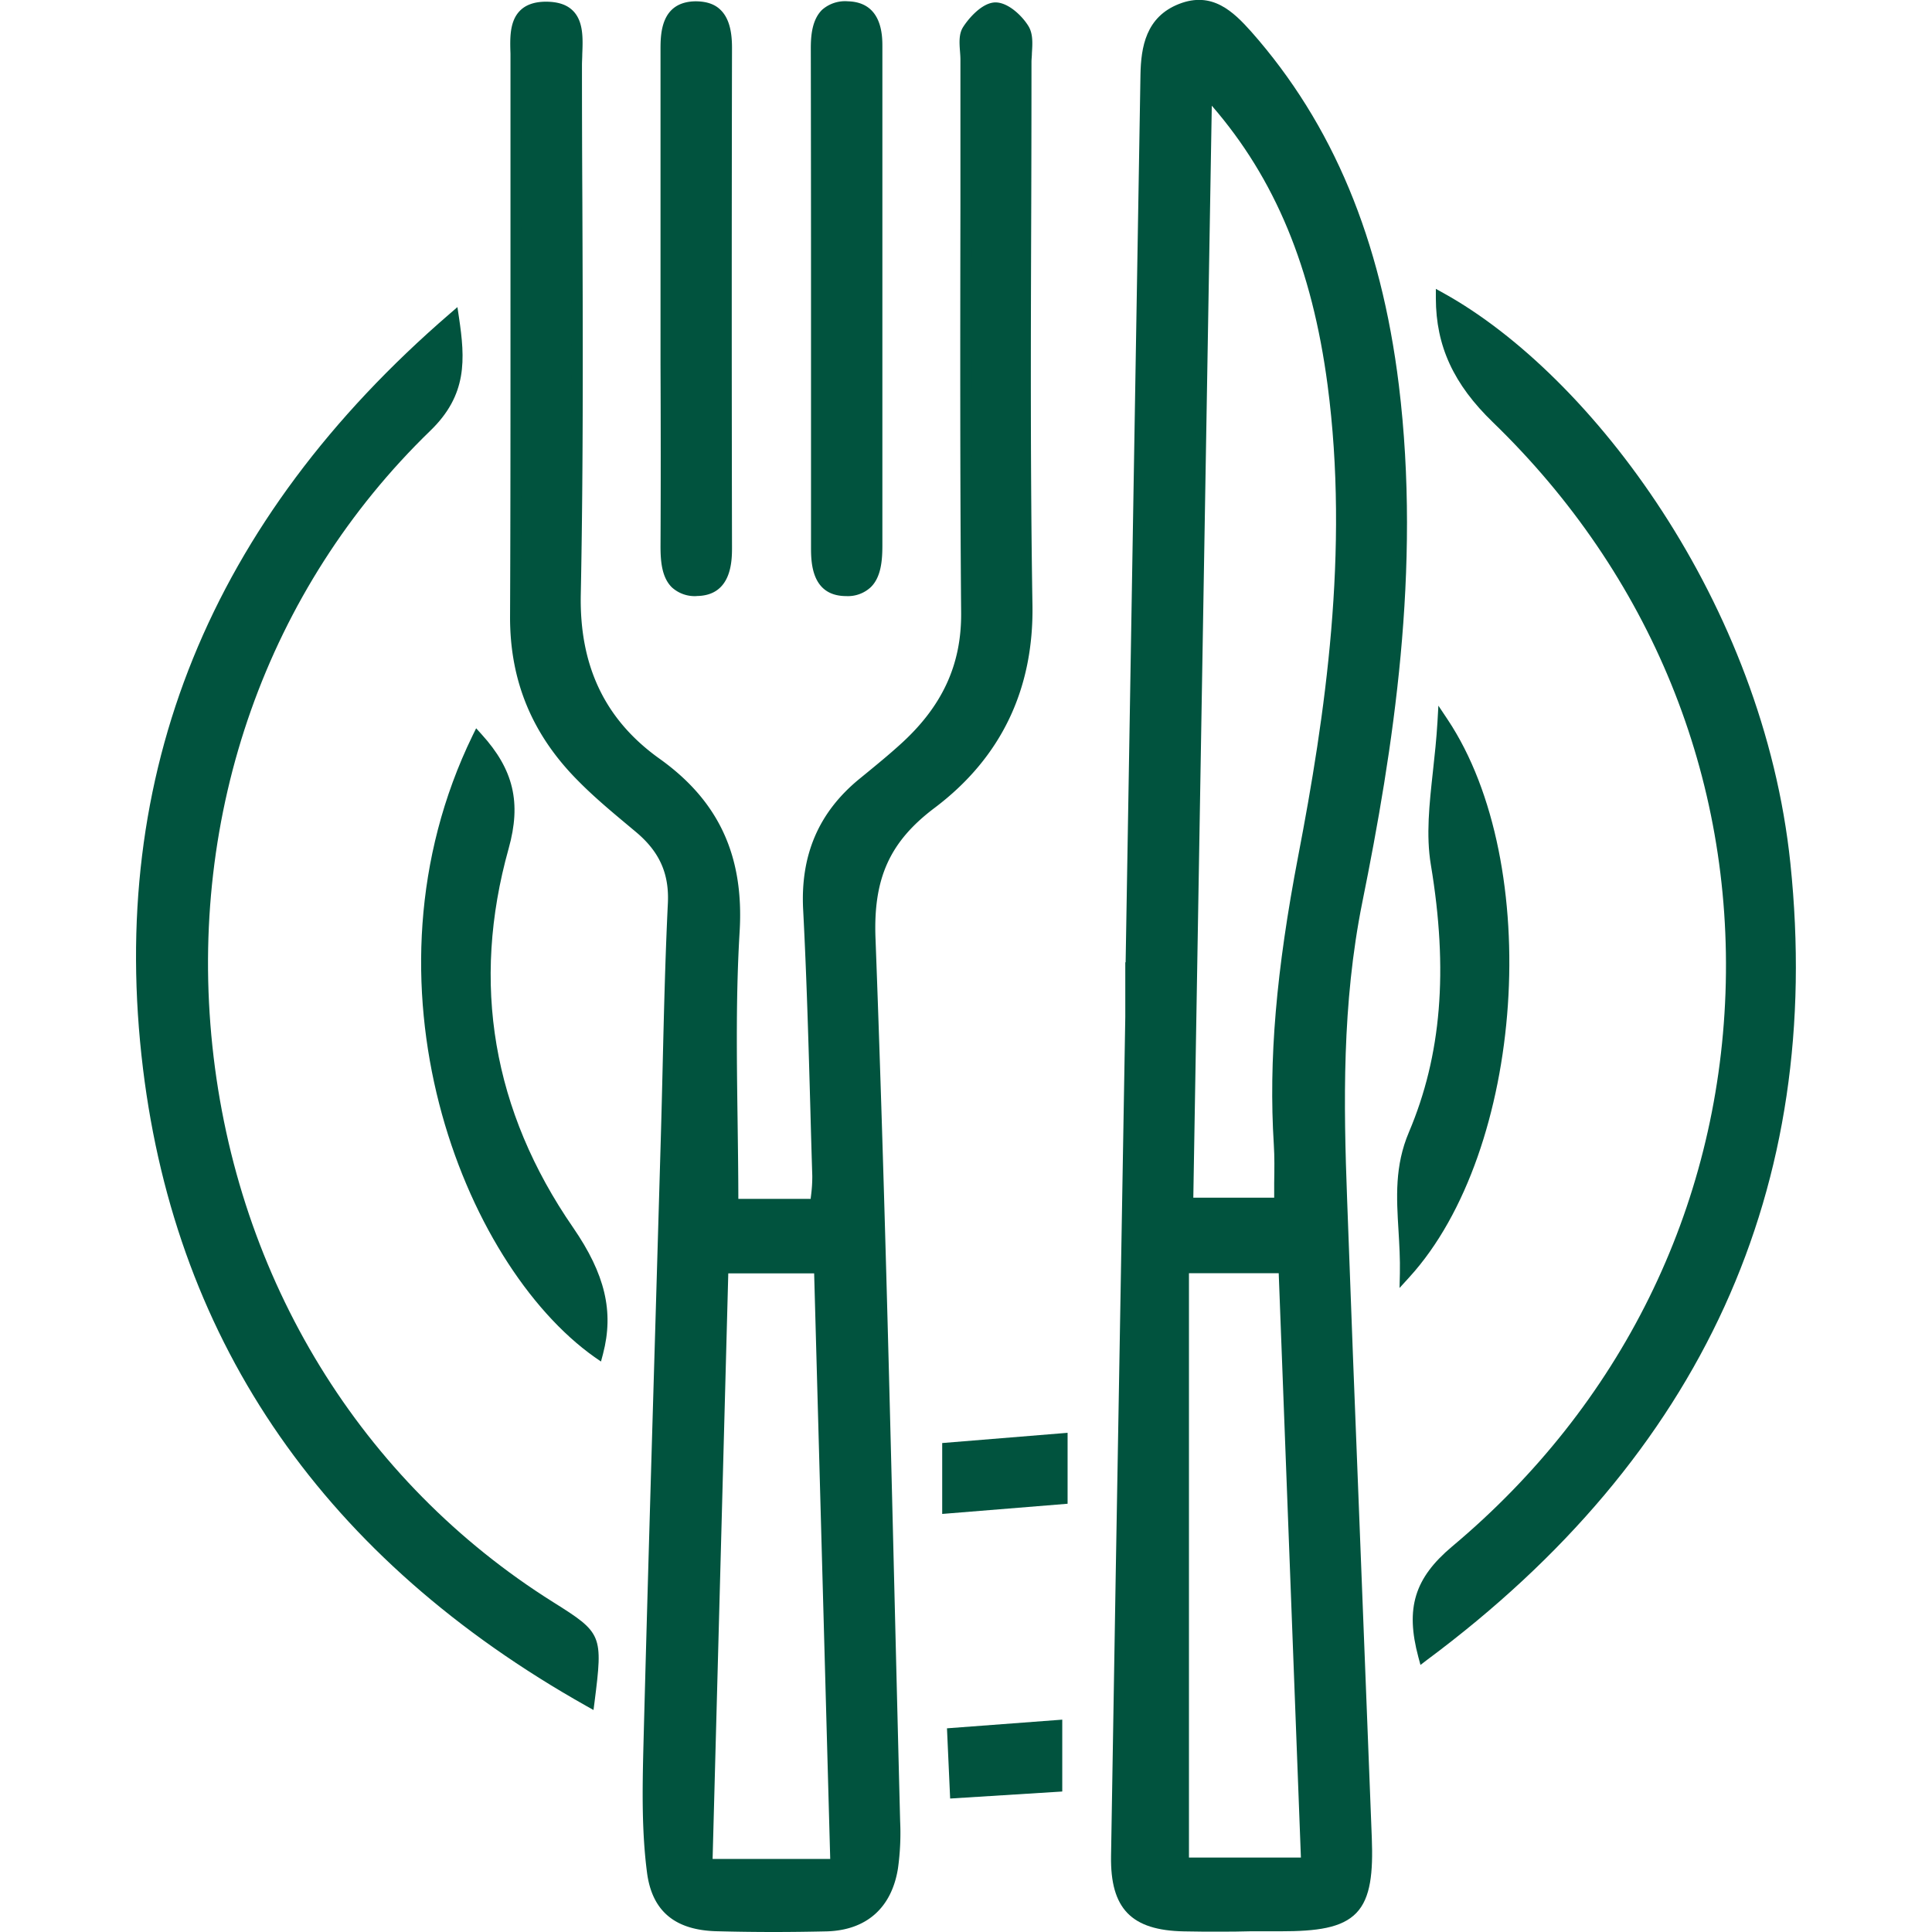 <svg id="Livello_1" data-name="Livello 1" xmlns="http://www.w3.org/2000/svg" viewBox="0 0 457 457"><defs><style>.cls-1{fill:#01533e;}.cls-2{fill:none;}</style></defs><title>Tavola disegno 9</title><path class="cls-1" d="M173.34,284.9H193a65.29,65.29,0,0,0,.47-6.8c-.64-21-1.06-42-2.16-63-.64-12.28,3.35-22.07,12.75-29.8,3.25-2.67,6.52-5.31,9.65-8.11,9.62-8.6,15.13-18.78,15-32.31-.38-43.6-.15-87.21-.13-130.81,0-2.37-.67-5.23.41-7,1.46-2.34,4.3-5.23,6.57-5.25s5.38,2.71,6.76,5c1.18,2,.5,5.12.5,7.74,0,42.81-.48,85.64.22,128.44.33,20-7.41,35.48-22.59,46.9-11.29,8.48-15.1,17.86-14.56,32.08,2.61,69.54,4,139.12,5.81,208.7a59.3,59.3,0,0,1-.57,11c-1.4,8.71-6.75,13.49-15.55,13.75s-17.34.23-26,0-14.09-3.93-15.23-12.8c-1.26-9.81-1.08-19.86-.82-29.79,1.24-47.78,2.72-95.55,4.1-143.33.54-18.64.77-37.29,1.67-55.91.37-7.61-2.36-13.14-7.95-17.82-4.62-3.88-9.3-7.72-13.56-12-10.46-10.48-15.89-23-15.82-38.12.21-43.6,0-87.2.13-130.81,0-5.5-1.52-13.19,7-13.24,9.13-.06,7.27,7.85,7.28,13.63.05,41.76.55,83.54-.27,125.29-.34,17.24,5.78,30.36,19.2,39.93,14,10,19.4,22.56,18.37,39.8C172.37,241.52,173.34,262.81,173.34,284.9ZM197.72,441c-1.31-47.57-2.59-94.36-3.87-141.12H171c-1.27,47.23-2.52,94-3.79,141.12Z"/><path class="cls-1" d="M182.91,457c-4.3,0-8.74-.06-13.39-.18-9.92-.25-15.31-4.81-16.48-13.93-1.24-9.61-1.11-19.27-.84-30,.87-33.39,1.87-67.32,2.84-100.14q.63-21.58,1.26-43.2c.17-5.83.31-11.66.45-17.49.3-12.6.61-25.63,1.23-38.44.33-7-2-12.14-7.48-16.76l-1.35-1.13c-4.14-3.46-8.42-7-12.3-10.93-11-11-16.27-23.78-16.2-39.05.11-24.91.1-50.25.1-74.74q0-28,0-56.07c0-.71,0-1.45,0-2.21-.12-3.56-.25-7.61,2.18-10.13C124.3,1.16,126.37.42,129.07.4c2.94,0,5.08.71,6.54,2.23,2.44,2.53,2.27,6.6,2.12,10.19,0,.86-.07,1.71-.07,2.51q0,15.87.09,31.73c.12,30.68.25,62.4-.37,93.59-.33,16.95,5.77,29.66,18.66,38.84,14,10,20,23,18.91,40.95-.88,14.67-.69,29.15-.48,44.47.08,6.18.17,12.4.18,18.68h17.12c0-.33.07-.67.1-1a34.1,34.1,0,0,0,.27-4.44q-.24-7.63-.44-15.27c-.44-15.64-.89-31.81-1.72-47.69-.67-12.91,3.65-23,13.22-30.88l1.58-1.29c2.67-2.19,5.43-4.45,8-6.78,10.05-9,14.68-18.95,14.57-31.33-.27-32-.22-64.62-.17-96.13q0-17.35,0-34.7c0-.61-.05-1.27-.1-1.93-.15-2-.3-4.1.71-5.71,1.26-2,4.48-5.83,7.67-5.87h0c3.1,0,6.45,3.32,7.86,5.69,1.06,1.8.91,4.09.77,6.3,0,.71-.1,1.42-.1,2.1q0,19.14-.07,38.29c-.1,29.55-.19,60.1.3,90.13.33,20-7.45,36.18-23.12,48-10.64,8-14.58,16.69-14,31,2,53.21,3.32,107.34,4.6,159.69q.6,24.51,1.22,49A60.32,60.32,0,0,1,212.4,442c-1.5,9.3-7.46,14.57-16.8,14.85C191.48,456.94,187.27,457,182.91,457ZM129.18,3h-.1a5.79,5.79,0,0,0-4.29,1.41c-1.66,1.73-1.55,5-1.45,8.24,0,.79,0,1.56,0,2.29q-.06,28,0,56.06c0,24.51,0,49.84-.1,74.76-.07,14.54,5,26.71,15.43,37.19,3.8,3.81,8,7.35,12.13,10.78l1.35,1.13c6.11,5.12,8.79,11.13,8.41,18.88-.61,12.78-.92,25.79-1.22,38.38-.14,5.84-.28,11.67-.45,17.51q-.61,21.6-1.26,43.2c-1,32.82-2,66.75-2.84,100.12-.27,10.62-.4,20.17.82,29.6,1,7.84,5.31,11.43,14,11.65,9.32.24,17.8.24,25.93,0s13-4.5,14.31-12.65a58.79,58.79,0,0,0,.55-10.76q-.63-24.51-1.22-49c-1.28-52.34-2.6-106.45-4.6-159.65-.56-15.09,3.8-24.7,15.08-33.17,15-11.26,22.4-26.68,22.08-45.84-.5-30.06-.4-60.62-.3-90.18q.06-19.14.07-38.28c0-.73,0-1.5.1-2.27.12-1.82.24-3.7-.41-4.8-1.35-2.27-4.06-4.41-5.61-4.41h0c-1.56,0-4.1,2.41-5.49,4.64-.55.89-.43,2.54-.31,4.14.05.72.1,1.44.1,2.12q0,17.36,0,34.7c0,31.5-.1,64.08.17,96.11.12,13-4.93,23.9-15.44,33.3-2.64,2.36-5.42,4.64-8.11,6.84l-1.58,1.3C196,193.63,192,203,192.59,215c.83,15.91,1.28,32.1,1.72,47.76q.21,7.63.44,15.26a36,36,0,0,1-.28,4.79c-.08.72-.15,1.43-.2,2.15l-.09,1.21H172V284.9c0-6.72-.09-13.36-.18-19.95-.21-15.38-.41-29.9.48-44.67,1-17.21-4.46-29.13-17.82-38.66-13.64-9.73-20.1-23.14-19.75-41,.62-31.16.49-62.87.37-93.53q-.06-15.87-.09-31.73c0-.84,0-1.73.07-2.63.14-3.22.28-6.54-1.38-8.26C132.8,3.48,131.32,3,129.18,3Zm69.88,439.33H165.87l3.86-143.74h25.39Zm-30.5-2.61h27.82l-3.8-138.51H172.27Z"/><path class="cls-1" d="M267.55,228.76q1.79-105.54,3.54-211.07c.11-6.69,1.41-12.85,8.29-15.54S290.81,3.67,295,8.39c20.94,23.7,30.79,52,34.57,82.88,5.05,41.18-.51,81.73-8.63,121.92-4.74,23.48-4.49,46.94-3.62,70.53,1.87,50.38,4,100.74,5.86,151.11.64,17.36-2.86,20.74-20.26,20.73-7.61,0-15.23.12-22.85,0-11.64-.21-16.12-4.76-15.93-16.49q1.62-99.24,3.36-198.48c.07-3.93,0-7.87,0-11.81ZM285.39,21.63l-4.5,263h21.75c0-5.09.24-9.55,0-14-1.43-22.95,1.43-45.42,5.75-67.95,7.08-36.89,11.93-74.07,6.95-111.77C311.93,65.27,303.75,41.57,285.39,21.63Zm-5.45,278.21V440.67h29.14c-1.8-47.26-3.57-93.86-5.36-140.83Z"/><path class="cls-1" d="M288.62,456.92c-2.86,0-5.74,0-8.59-.07-12.43-.23-17.42-5.39-17.22-17.82q1.08-66.18,2.24-132.34l1.13-66.14c0-2.67,0-5.34,0-8v-4.93h.08l.77-45.77q1.38-82.08,2.74-164.16C269.89,11.12,271.05,4,278.9.93S291.75,2.76,296,7.52c19.25,21.79,30.66,49.13,34.89,83.59,5.34,43.61-1.37,86.32-8.65,122.34-4.83,24-4.43,47.82-3.59,70.23Q320,320.85,321.49,358q1.51,38.37,3,76.74c.3,8.07-.21,14.18-3.66,17.76s-9.42,4.33-17.9,4.33l-7.14,0C293.41,456.9,291,456.92,288.62,456.92ZM268.8,230.07v2.46c0,2.69,0,5.38,0,8.07l-1.13,66.13q-1.14,66.16-2.24,132.34c-.17,11,3.66,15,14.66,15.17,5.22.1,10.53.06,15.66,0l7.16,0c9.08,0,13.58-1,16-3.53s3.26-7,2.93-15.85q-1.41-38.37-3-76.74Q317.41,321,316,283.77c-.84-22.56-1.25-46.61,3.64-70.83,7.24-35.82,13.92-78.27,8.62-121.52C324.1,57.51,312.89,30.63,294,9.25c-4.63-5.23-8.6-8-14.14-5.88-6.4,2.5-7.37,8.37-7.47,14.34q-1.33,82.1-2.74,164.17Zm-1.25-1.31ZM310.44,442H278.63V298.53H305Zm-29.2-2.61h26.48l-5.25-138.22H281.24ZM304,285.91H279.56l4.58-267.56,2.21,2.4c16.74,18.17,26.36,40.41,30.26,70,5.23,39.65-.59,79-7,112.19-5.19,27-7,47.89-5.73,67.62.19,3,.14,6.09.09,9.31,0,1.53-.05,3.11-.05,4.75Zm-21.73-2.61h19.13c0-1.19,0-2.34,0-3.48.05-3.17.1-6.16-.09-9.11-1.24-19.95.55-41,5.78-68.27,6.34-33,12.12-72.08,6.94-111.36C310.37,63.39,301.64,42.29,286.64,25Z"/><path class="cls-1" d="M139.34,402.4c-59.76-33.61-96-82.69-104.21-149.73-8.73-71.26,17-129.92,72.13-177.49,1.57,10.54,1.57,18.06-6.39,25.77-81.56,79.06-66.66,219,29.3,279.14C141.29,387.06,141.29,387.06,139.34,402.4Z"/><path class="cls-1" d="M140.39,404.49l-1.69-.95C77.12,368.9,41.83,318.19,33.83,252.83c-8.52-69.65,15.89-129.75,72.58-178.64l1.79-1.55.35,2.34c1.51,10.07,2,18.44-6.77,26.91-38.56,37.37-57.35,90.43-51.54,145.57s35.19,103,80.62,131.52c11.61,7.28,11.79,7.72,9.78,23.58ZM106.3,77.75c-54.69,48-78.2,106.78-69.88,174.76,7.83,63.9,42.09,113.61,101.87,147.79,1.58-12.59,1.12-12.88-8.82-19.11C83.36,352.3,53.54,303.65,47.65,247.73S60.82,138,100,100C106.63,93.55,107.53,87.47,106.3,77.75Z"/><path class="cls-1" d="M336.78,391.63c-3-11.13-.83-17.76,7.61-24.83,83-69.53,87.42-192.64,9.7-267.84-8.63-8.35-13.08-17-13.11-28.41,35.12,19.53,74.93,73.14,81.25,133.79C430.39,282.74,400.44,344.3,336.78,391.63Z"/><path class="cls-1" d="M336,393.83l-.5-1.86c-3.1-11.57-.92-18.67,8-26.17,39.87-33.4,62.82-79.89,64.65-130.9s-17.71-98.91-55-135c-9.32-9-13.49-18.06-13.51-29.34V68.33l1.95,1.08c34.92,19.42,75.5,73.26,81.91,134.79,8,76.72-20.94,140.13-86,188.48Zm6.35-321c.56,9.47,4.52,17.32,12.64,25.18,37.84,36.62,57.66,85.26,55.81,137s-25.14,98.93-65.58,132.81c-7.63,6.39-9.76,12.2-7.66,21.61,64-48.24,91.3-108.76,83.36-184.94C414.73,145,376.23,92.86,342.36,72.84Z"/><path class="cls-1" d="M207.34,70.86c0,19.41,0,38.81,0,58.21,0,5.4-.77,10.72-7.4,10.62-6.13-.09-6.88-5.19-6.88-10.32q0-59-.09-118c0-5,1-10,7.42-9.81,5.84.15,6.9,4.62,6.9,9.5q0,29.9,0,59.78Z"/><path class="cls-1" d="M200.15,141H200c-8.16-.12-8.16-8.18-8.16-11.63q0-29.1,0-58.2,0-29.88-.05-59.78c0-3,.31-6.76,2.68-9.08a8.21,8.21,0,0,1,6.09-2c8.17.21,8.17,8.19,8.16,10.81q0,21.36,0,42.7l0,17.08V87q0,21,0,42c0,3.54-.3,7.48-2.71,9.86A7.93,7.93,0,0,1,200.15,141Zm0-138.12a5.33,5.33,0,0,0-3.91,1.3c-1.7,1.65-1.89,4.91-1.89,7.21q0,29.89,0,59.78,0,29.1.05,58.2c0,6.51,1.51,9,5.59,9a5.49,5.49,0,0,0,4.14-1.33c1.72-1.7,1.94-5,1.93-8q-.06-21,0-42V72.17h0V53.78q0-21.35,0-42.7c0-5.79-1.57-8.09-5.62-8.2Z"/><path class="cls-1" d="M113,174.59c7.17,7.91,9.07,15.14,6.1,25.74-9,32.27-3.6,63.2,15.44,90.78,6.46,9.35,9.67,18.1,6.88,28.79C109.7,297.44,85.19,231.63,113,174.59Z"/><path class="cls-1" d="M142.16,322.06,140.62,321c-31.16-22.1-57.2-88.69-28.84-147l.85-1.73,1.29,1.43c7.57,8.34,9.43,16.16,6.4,27-8.93,31.91-3.8,62.08,15.25,89.68,7.57,11,9.68,19.89,7.07,29.87ZM113.28,177c-25.92,55.6-2.11,118.31,27.27,140.72,1.66-8.43-.53-16.27-7.12-25.82C114.18,264,108.78,232.21,117.81,200,120.41,190.67,119.16,184.05,113.28,177Z"/><path class="cls-1" d="M157.58,70.82c0-19.67,0-39.35,0-59,0-5.11.64-10.07,7-10.18,6.16-.1,7.38,4.46,7.37,9.8q-.1,59,0,118.05c0,5.23-1,10.16-7,10.24-6.64.1-7.38-5.2-7.35-10.64C157.64,109.65,157.59,90.23,157.58,70.82Z"/><path class="cls-1" d="M164.73,141a8,8,0,0,1-5.82-2.08c-2.37-2.35-2.68-6.14-2.67-9.87.07-14.25.06-28.51,0-42.76V53q0-20.59,0-41.2c0-3.69,0-11.35,8.24-11.49,2.59,0,4.6.65,6,2.07,2.4,2.36,2.67,6.28,2.67,9-.08,40.27-.08,80,0,118.05,0,3.12,0,11.43-8.28,11.55Zm0-138.09h-.19c-4.8.08-5.7,3.18-5.68,8.87q.06,20.61,0,41.21V86.3q0,21.39,0,42.77c0,3,.19,6.32,1.89,8,.93.92,2.25,1.27,4.14,1.33,4.11-.06,5.71-2.57,5.7-8.94-.08-38.06-.08-77.78,0-118.06,0-3.61-.59-5.89-1.88-7.16A5.38,5.38,0,0,0,164.73,2.92Z"/><path class="cls-1" d="M341.32,170.89c22.87,34.28,17.91,100.91-8.89,130.31.26-11.61-2.62-21.91,2-32.86,8.71-20.52,9-42,5.29-64C338.06,194.25,340.58,183.45,341.32,170.89Z"/><path class="cls-1" d="M331.05,304.66l.08-3.49c.07-3.41-.13-6.76-.32-10-.48-7.91-.93-15.38,2.45-23.34,7.71-18.18,9.36-38.28,5.2-63.26-1.17-7-.36-14.35.49-22.13.41-3.73.83-7.59,1.07-11.63l.22-3.89,2.16,3.24c22.85,34.25,18.22,102-9,131.92ZM342.33,175c-.23,2.66-.51,5.23-.79,7.74-.83,7.6-1.61,14.77-.5,21.42,4.25,25.5,2.54,46.06-5.38,64.71-3.14,7.39-2.71,14.57-2.25,22.16.13,2.17.27,4.4.32,6.67C357.44,268.38,361.61,208.27,342.33,175Z"/><path class="cls-1" d="M224.17,356.7V342.54l27.06-2.2V354.5Z"/><path class="cls-1" d="M222.87,358.11V341.34l29.66-2.42V355.7Zm2.61-14.37v11.54l24.44-2V341.75Z"/><path class="cls-1" d="M250,422.58l-24,1.47c-.23-5.09-.43-9.34-.64-14l24.6-1.84Z"/><path class="cls-1" d="M224.75,425.43,224,408.82l27.27-2.05v17Zm2-14.2.52,11.43,21.42-1.31V409.58Z"/><rect class="cls-2" width="457" height="457"/></svg>